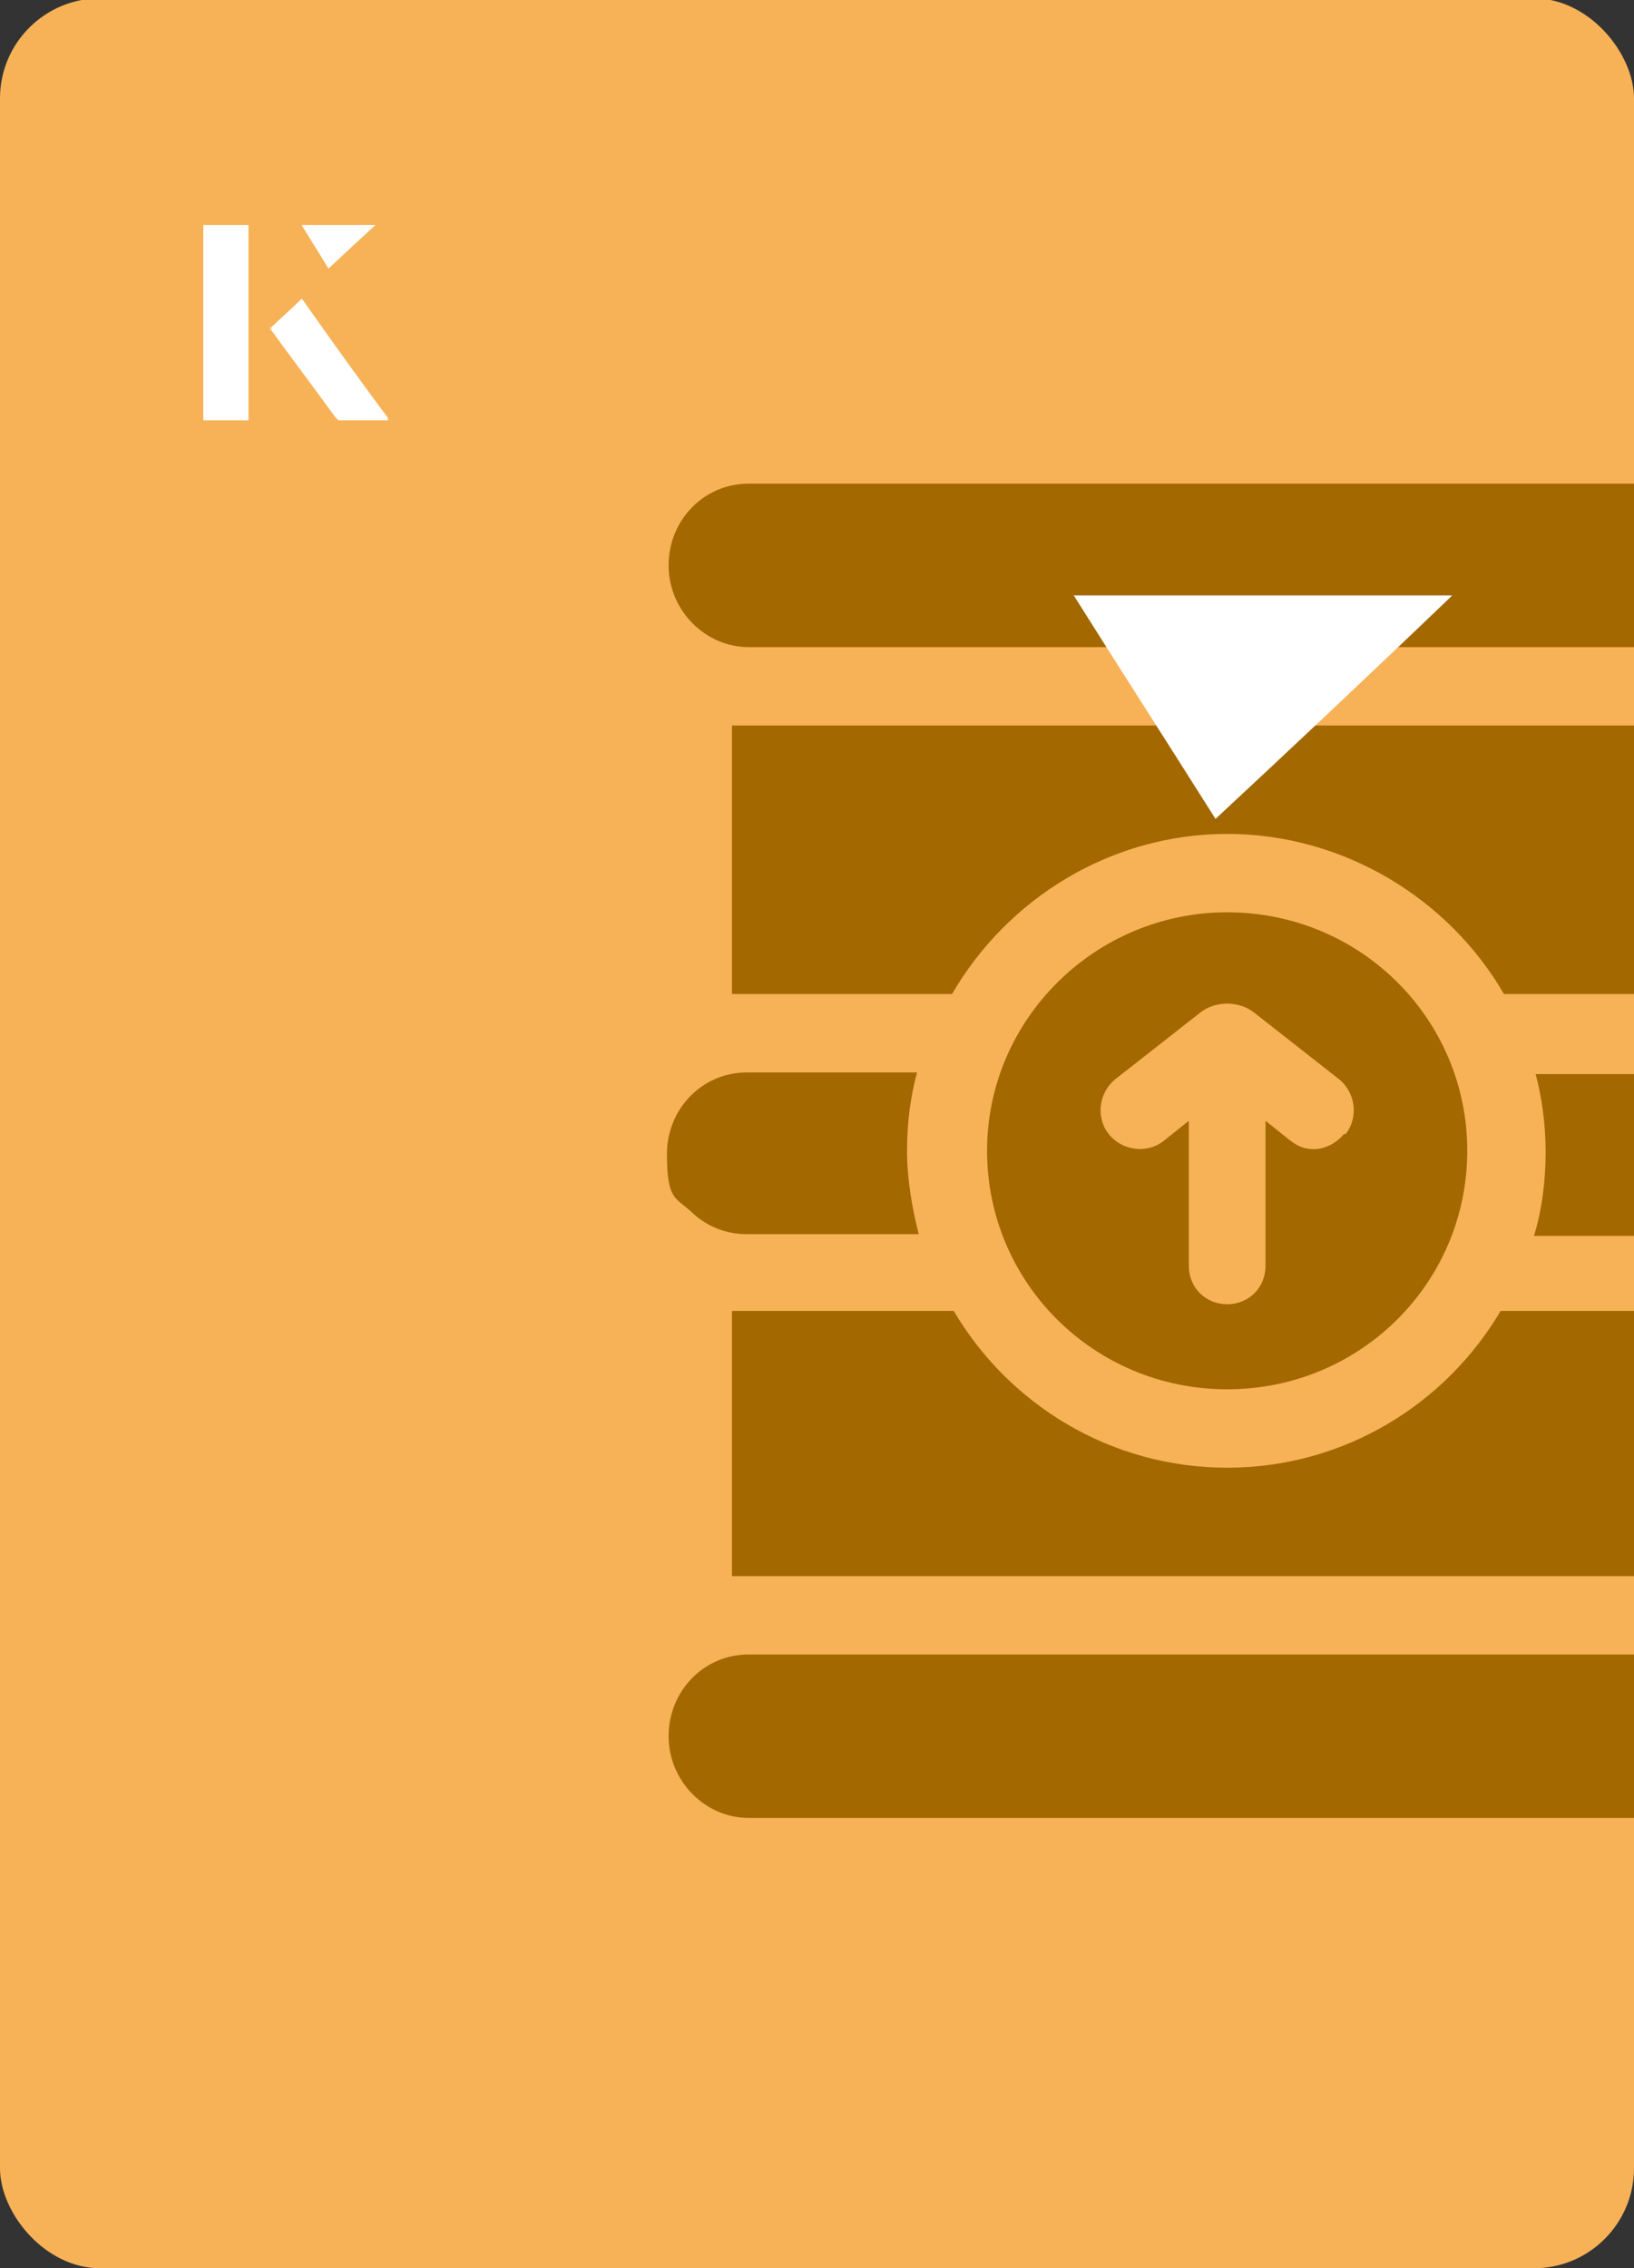 <?xml version="1.0" encoding="UTF-8"?><svg id="Layer_1" xmlns="http://www.w3.org/2000/svg" xmlns:xlink="http://www.w3.org/1999/xlink" viewBox="0 0 98 136"><rect x="0" y="0" width="98" height="136" fill="#333333" stroke="none"/><defs><clipPath id="clippath"><rect x="0" y="0" width="98" height="136.1" rx="6" ry="6" transform="translate(98 136) rotate(-180)" style="fill:none;"/></clipPath></defs><rect x="0" y="0" width="98" height="136.1" rx="6" ry="6" transform="translate(98 136) rotate(-180)" style="fill:#f7b257;"/><g style="clip-path:url(#clippath);"><path d="M107,69.2c0-1.3-.5-2.6-1.4-3.4-.9-.9-2.1-1.4-3.4-1.4h-10.1c.4,1.5.6,3.1.6,4.7s-.2,3.4-.7,5h10.2c2.7,0,4.8-2.2,4.8-4.9Z" style="fill:#a36800;"/><path d="M44.8,74h10.3c-.4-1.6-.7-3.3-.7-5s.2-3.2.6-4.7h-10.2c-2.7,0-4.8,2.2-4.8,4.9s.5,2.6,1.4,3.4c.9.9,2.1,1.4,3.4,1.4Z" style="fill:#a36800;"/><path d="M44.9,38.8h57.3c2.7,0,4.8-2.2,4.8-4.9s-2.2-4.9-4.8-4.9h-57.3c-2.7,0-4.8,2.2-4.8,4.9s2.2,4.9,4.8,4.9Z" style="fill:#a36800;"/><path d="M102.2,99.2h-57.3c-2.7,0-4.8,2.2-4.8,4.9s2.2,4.9,4.8,4.9h57.3c2.7,0,4.8-2.2,4.8-4.9s-2.2-4.9-4.8-4.9Z" style="fill:#a36800;"/><path d="M103.2,59.6v-16.1h-59.3v16.1h13.2c3.3-5.7,9.5-9.6,16.5-9.6s13.3,3.9,16.6,9.6h13.1Z" style="fill:#a36800;"/><path d="M43.9,94.5h59.3v-15.9h-13.2c-3.3,5.6-9.4,9.4-16.4,9.4s-13.1-3.8-16.4-9.4h-13.3v15.9Z" style="fill:#a36800;"/><path d="M73.6,54.7c-7.9,0-14.4,6.4-14.4,14.3s6.4,14.3,14.4,14.3,14.4-6.4,14.4-14.3-6.4-14.3-14.4-14.3ZM80.6,68c-.5.6-1.2.9-1.8.9s-1-.2-1.4-.5l-1.5-1.2v8.7c0,1.3-1,2.3-2.3,2.3s-2.3-1-2.3-2.3v-8.7l-1.5,1.2c-1,.8-2.5.6-3.3-.4-.8-1-.6-2.5.4-3.3l5.1-4c.9-.7,2.3-.7,3.2,0l5.1,4c1,.8,1.2,2.3.4,3.3Z" style="fill:#a36800;"/></g><path d="M72.9,49.1c-2.9-4.6-5.8-9.1-8.5-13.4h22.7c-5,4.8-9.9,9.4-14.2,13.4Z" style="fill:#fff;"/><path d="M14.9,13.5h-2.7v11.7h2.7v-11.7ZM16.2,19.7c1.3,1.8,2.6,3.5,3.9,5.3,0,0,.2.2.2.2,1,0,1.9,0,3,0-1.8-2.5-3.5-4.8-5.2-7.2-.7.6-1.3,1.2-1.9,1.8ZM19.7,16.1c.8-.8,1.8-1.7,2.8-2.6h-4.4c.5.8,1.1,1.7,1.6,2.6Z" style="fill:#fff;"/><path d="M14.9,13.5v11.7h-2.7v-11.7h2.7Z" style="fill:#fff;"/><path d="M16.2,19.7c.6-.6,1.2-1.1,1.9-1.8,1.7,2.4,3.4,4.8,5.2,7.2-1.1,0-2,0-3,0,0,0-.2,0-.2-.2-1.3-1.8-2.6-3.5-3.9-5.3Z" style="fill:#fff;"/><polygon points="19.7 16.1 18.1 13.5 22.5 13.5 19.7 16.1" style="fill:#fff;"/></svg>